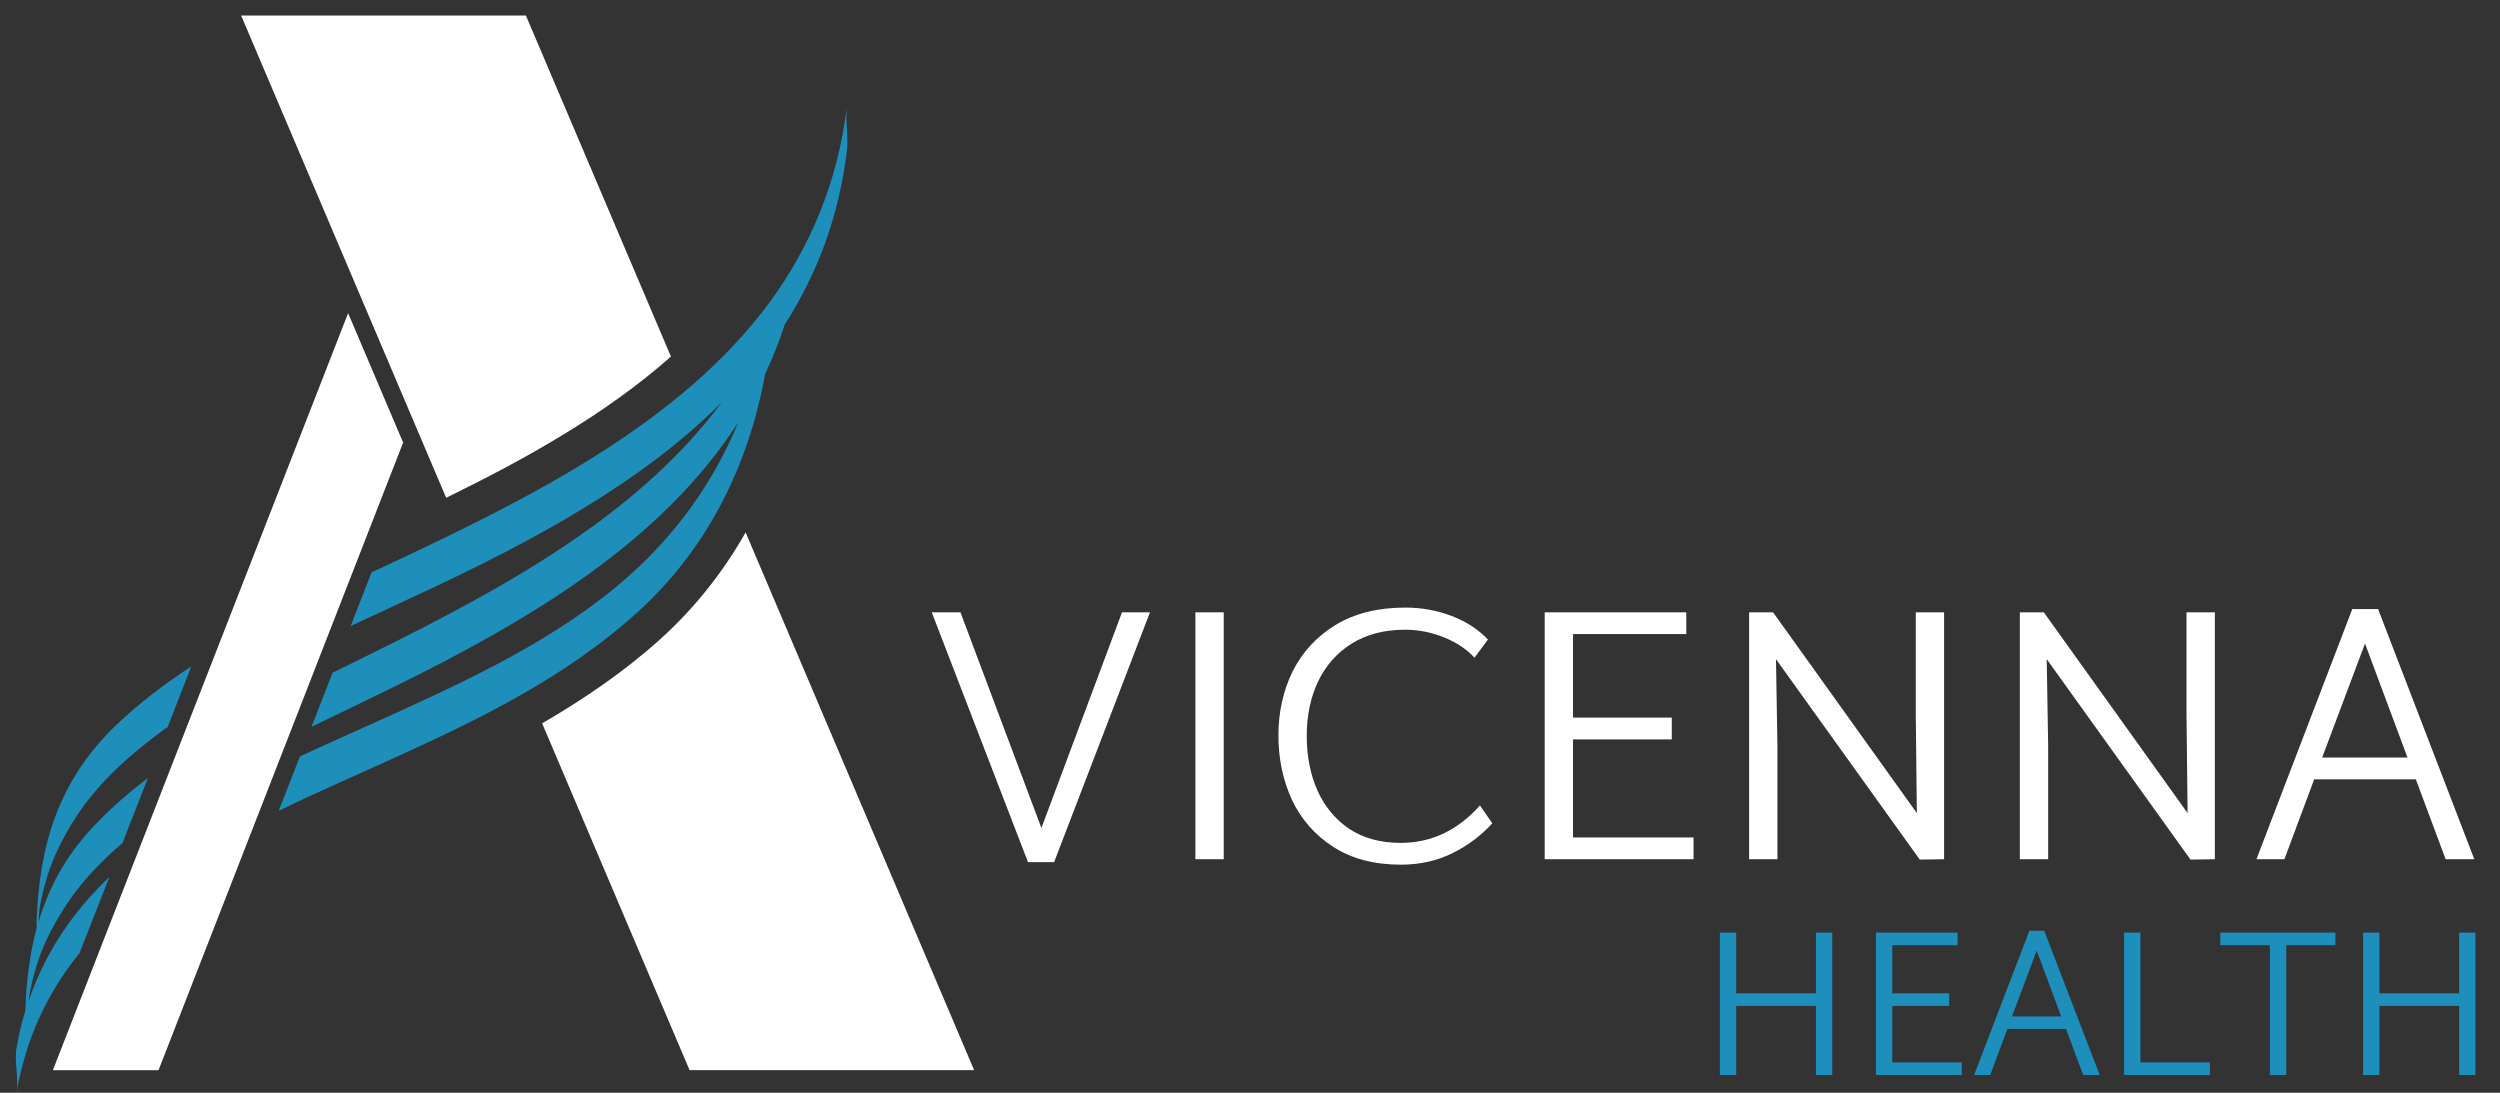 <?xml version="1.0" encoding="UTF-8"?> <svg xmlns="http://www.w3.org/2000/svg" width="151" height="66" viewBox="0 0 151 66" fill="none"><rect x="0" y="0" width="151" height="66" fill="#333333" stroke="none"/><path d="M69.459 36.983L63.669 52.072H62.09L56.278 36.983H58.011L62.901 50.011L67.77 36.983H69.459ZM72.202 36.983H73.913V51.897H72.202V36.983ZM84.608 52.226C82.999 52.226 81.639 51.867 80.528 51.151C79.417 50.434 78.584 49.484 78.028 48.3C77.487 47.116 77.217 45.822 77.217 44.418C77.217 43.014 77.502 41.728 78.072 40.558C78.657 39.389 79.519 38.453 80.66 37.751C81.815 37.049 83.219 36.698 84.871 36.698C85.865 36.698 86.801 36.867 87.678 37.203C88.555 37.539 89.286 38.014 89.871 38.628L89.059 39.725C88.592 39.213 87.978 38.804 87.217 38.497C86.457 38.19 85.675 38.036 84.871 38.036C83.613 38.036 82.539 38.314 81.647 38.87C80.755 39.425 80.075 40.193 79.607 41.172C79.154 42.137 78.927 43.227 78.927 44.44C78.927 45.683 79.147 46.794 79.585 47.774C80.024 48.739 80.667 49.506 81.515 50.076C82.363 50.632 83.394 50.91 84.608 50.91C86.45 50.91 88.043 50.157 89.388 48.651L90.134 49.725C89.476 50.456 88.679 51.056 87.744 51.524C86.808 51.992 85.763 52.226 84.608 52.226ZM102.291 50.581V51.897H93.299V36.983H101.852V38.299H95.01V43.343H100.975V44.659H95.01V50.581H102.291ZM117.423 36.983V51.897L115.954 51.919L107.269 39.813L107.357 45.076V51.897H105.646V36.983H107.094L115.778 49.111L115.713 43.146V36.983H117.423ZM133.776 36.983V51.897L132.306 51.919L123.622 39.813L123.709 45.076V51.897H121.999V36.983H123.446L132.131 49.111L132.065 43.146V36.983H133.776ZM145.917 47.072H139.776L137.978 51.897H136.289L142.079 36.786H143.636L149.448 51.897H147.716L145.917 47.072ZM145.413 45.756L142.847 38.87L140.259 45.756H145.413Z" fill="white"></path><path d="M45.035 32.157C43.664 34.575 41.953 36.733 39.901 38.587C37.681 40.59 35.231 42.245 32.745 43.69L41.649 64.635H58.837L45.035 32.157Z" fill="white"></path><path d="M40.527 21.542L31.765 0.938H14.565L26.948 30.067C31.697 27.742 36.552 25.051 40.527 21.535" fill="white"></path><path d="M9.574 64.641L24.349 26.731L21.026 18.913L3.193 64.641H9.574Z" fill="white"></path><path d="M51.154 6.425C50.589 11.063 48.909 14.932 46.516 18.218C46.675 18.209 46.65 18.267 46.675 18.125C46.337 18.209 46.555 18.565 46.516 18.218C41.047 25.653 31.771 30.21 23.14 34.246C22.904 34.352 22.675 34.464 22.445 34.563L21.18 37.812C22.755 37.074 24.337 36.355 25.899 35.617C32.298 32.609 38.771 29.137 43.589 24.301C38.157 31.624 29.241 36.15 20.715 40.323C20.505 40.428 20.3 40.528 20.089 40.633L18.812 43.901C20.505 43.076 22.21 42.27 23.884 41.445C31.976 37.458 39.931 32.752 44.587 25.516C43.298 28.654 41.382 31.518 38.827 34.005C34.648 38.041 29.241 40.633 24.008 43.02C22.092 43.894 20.095 44.769 18.117 45.686L16.834 48.973C19.227 47.807 21.683 46.753 24.008 45.686C29.142 43.355 34.257 40.825 38.467 37.012C42.727 33.174 45.214 28.114 46.218 22.577C46.671 21.628 47.061 20.636 47.402 19.595C49.331 16.594 50.664 13.134 51.154 9.104C51.259 8.229 51.042 7.312 51.154 6.437" fill="#1E8EBA"></path><path d="M4.787 57.61L6.609 52.966C4.458 55.012 2.74 57.473 1.717 60.493C1.73 60.413 1.73 60.357 1.742 60.313C1.841 59.644 2.009 58.993 2.207 58.342C2.542 57.219 3.063 56.171 3.677 55.179C4.644 53.542 5.965 52.141 7.397 50.919L8.928 47.001C7.726 47.906 6.591 48.904 5.562 50.008C3.937 51.75 2.926 53.66 2.325 55.7C2.344 55.365 2.368 55.043 2.393 54.869C2.492 54.218 2.666 53.567 2.858 52.928C3.23 51.707 3.825 50.554 4.514 49.469C5.884 47.305 7.843 45.581 9.89 44.074C9.97 44.025 10.044 43.963 10.125 43.919L11.557 40.248C9.945 41.303 8.414 42.468 7.019 43.789C3.472 47.187 2.375 51.137 2.207 55.675C2.207 55.83 2.213 55.967 2.22 56.06C2.22 56.078 2.207 56.084 2.207 56.103V55.849C2.207 55.936 2.207 56.035 2.195 56.128C1.779 57.697 1.587 59.346 1.531 61.032C1.32 61.764 1.134 62.502 0.998 63.289C0.849 64.145 1.147 65.1 0.998 65.962C1.141 65.156 1.333 64.387 1.556 63.643C2.257 61.336 3.373 59.346 4.774 57.604" fill="#1E8EBA"></path><path d="M110.669 56.331V64.929H109.683V60.757H104.866V64.929H103.88V56.331H104.866V59.998H109.683V56.331H110.669ZM118.49 64.17V64.929H113.307V56.331H118.238V57.09H114.293V59.998H117.732V60.757H114.293V64.17H118.49ZM124.787 62.147H121.247L120.21 64.929H119.236L122.574 56.218H123.472L126.822 64.929H125.823L124.787 62.147ZM124.496 61.389L123.017 57.419L121.525 61.389H124.496ZM133.48 64.17V64.929H128.296V56.331H129.282V64.17H133.48ZM141.06 57.09H138.089V64.929H137.103V57.09H134.107V56.331H141.06V57.09ZM149.519 56.331V64.929H148.533V60.757H143.716V64.929H142.73V56.331H143.716V59.998H148.533V56.331H149.519Z" fill="#1E8EBA"></path></svg> 